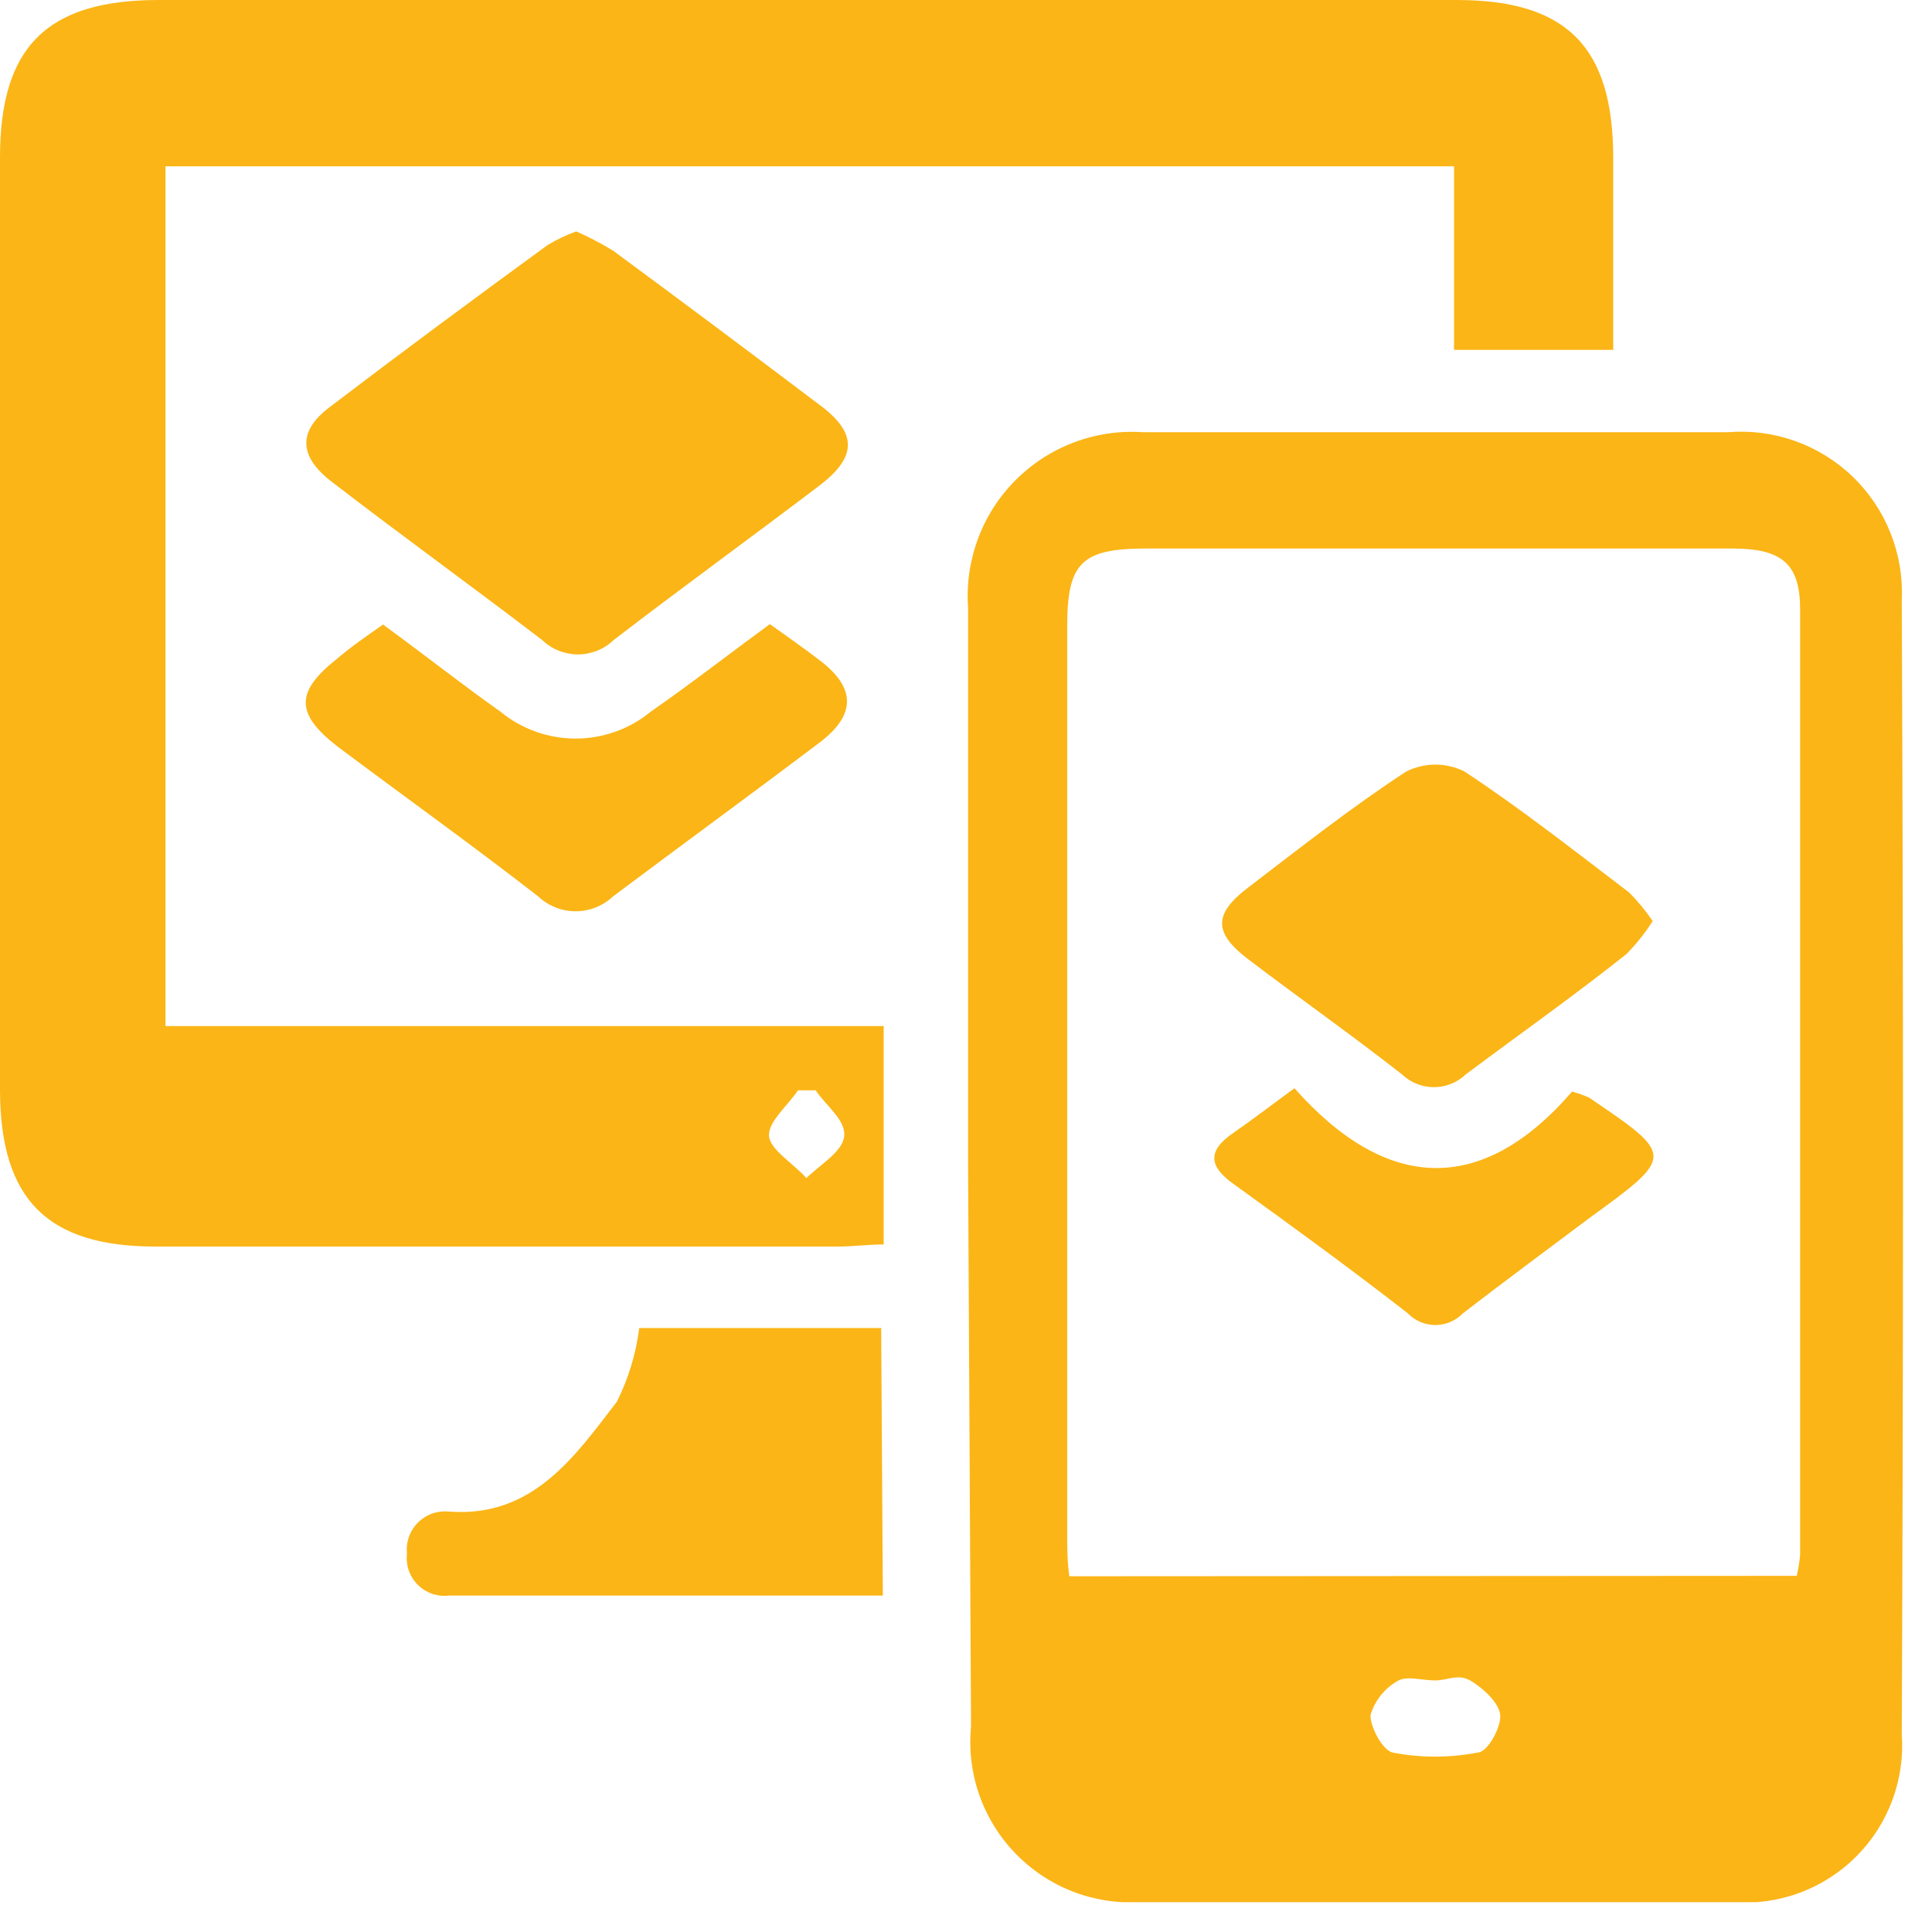 <svg xmlns="http://www.w3.org/2000/svg" width="46" height="46" viewBox="0 0 46 46" fill="none"><g clip-path="url(#clip0_194_80)"><path d="M38.41 8.33H34.62V3.96H3.94V24.43H21.04V29.63C20.66 29.63 20.31 29.68 19.95 29.68H3.7C1.13 29.68 0.01 28.56 0 25.97V3.75C0 1.11 1.12 3.8147e-06 3.78 3.8147e-06H34.68C37.31 3.8147e-06 38.41 1.12 38.41 3.77V8.33ZM19.41 25.96H19C18.75 26.33 18.28 26.72 18.31 27.05C18.34 27.38 18.89 27.7 19.2 28.05C19.52 27.73 20.06 27.43 20.1 27.05C20.14 26.67 19.67 26.33 19.42 25.96H19.41Z" fill="#FBB516"></path><path d="M23.05 27.83V14.48C23.009 13.923 23.088 13.363 23.281 12.839C23.474 12.314 23.778 11.838 24.171 11.441C24.565 11.043 25.038 10.735 25.561 10.537C26.083 10.338 26.642 10.254 27.2 10.29H41.15C41.692 10.247 42.237 10.319 42.749 10.504C43.261 10.687 43.728 10.978 44.119 11.357C44.51 11.735 44.815 12.193 45.015 12.698C45.216 13.204 45.306 13.747 45.28 14.29C45.32 23.29 45.32 32.29 45.28 41.29C45.319 41.825 45.242 42.362 45.054 42.865C44.867 43.368 44.574 43.825 44.194 44.204C43.815 44.584 43.358 44.877 42.855 45.064C42.352 45.252 41.815 45.329 41.28 45.29C36.56 45.33 31.84 45.33 27.12 45.29C26.572 45.318 26.024 45.228 25.513 45.026C25.003 44.823 24.542 44.513 24.163 44.116C23.783 43.719 23.493 43.246 23.313 42.727C23.133 42.208 23.067 41.657 23.12 41.11L23.05 27.83ZM42.78 37.52C42.818 37.355 42.845 37.188 42.86 37.02C42.86 29.52 42.86 22.017 42.86 14.51C42.86 13.43 42.43 13.07 41.29 13.06H27.29C25.75 13.06 25.41 13.4 25.41 14.91C25.41 22.117 25.41 29.323 25.41 36.53C25.41 36.85 25.41 37.17 25.46 37.53L42.78 37.52ZM34.17 40.01C33.87 40.01 33.51 39.9 33.3 40.01C33.139 40.097 32.996 40.215 32.882 40.358C32.767 40.5 32.681 40.664 32.63 40.84C32.63 41.14 32.93 41.69 33.17 41.73C33.831 41.856 34.509 41.856 35.17 41.73C35.42 41.73 35.74 41.13 35.72 40.84C35.7 40.55 35.32 40.2 35.02 40.02C34.72 39.84 34.47 40.01 34.17 40.01Z" fill="#FBB516"></path><path d="M13.72 5.51C14.023 5.643 14.317 5.797 14.6 5.97C16.227 7.17 17.847 8.38 19.46 9.6C20.46 10.32 20.4 10.9 19.46 11.6C17.85 12.82 16.21 14.01 14.61 15.24C14.381 15.459 14.077 15.581 13.76 15.581C13.443 15.581 13.139 15.459 12.91 15.24C11.25 13.97 9.56 12.75 7.91 11.48C7.11 10.87 7.09 10.27 7.84 9.7C9.56 8.39 11.29 7.11 13.03 5.84C13.248 5.707 13.479 5.597 13.72 5.51Z" fill="#FBB516"></path><path d="M21.02 37.99H10.69C10.555 38.006 10.418 37.991 10.289 37.947C10.16 37.902 10.043 37.829 9.947 37.733C9.851 37.636 9.778 37.52 9.733 37.391C9.689 37.262 9.674 37.125 9.69 36.99C9.676 36.855 9.692 36.719 9.737 36.591C9.782 36.463 9.856 36.347 9.951 36.252C10.047 36.156 10.163 36.083 10.291 36.037C10.419 35.992 10.555 35.976 10.69 35.99C12.69 36.14 13.69 34.67 14.69 33.37C14.963 32.821 15.143 32.229 15.22 31.62H20.98L21.02 37.99Z" fill="#FBB516"></path><path d="M9.12 14.87C10.12 15.6 10.99 16.29 11.91 16.94C12.415 17.357 13.05 17.585 13.705 17.585C14.36 17.585 14.995 17.357 15.5 16.94C16.45 16.28 17.36 15.57 18.33 14.86C18.75 15.16 19.15 15.44 19.54 15.74C20.37 16.38 20.38 17.01 19.54 17.66C17.9 18.9 16.24 20.11 14.6 21.34C14.358 21.569 14.038 21.697 13.705 21.697C13.372 21.697 13.052 21.569 12.81 21.34C11.24 20.12 9.62 18.96 8.03 17.77C7.03 16.99 7.03 16.47 8.03 15.68C8.37 15.39 8.72 15.15 9.12 14.87Z" fill="#FBB516"></path><path d="M39.35 21.93C39.169 22.215 38.958 22.48 38.72 22.72C37.46 23.72 36.17 24.63 34.9 25.58C34.695 25.776 34.423 25.885 34.14 25.885C33.857 25.885 33.585 25.776 33.38 25.58C32.18 24.64 30.93 23.76 29.72 22.84C28.89 22.21 28.89 21.76 29.72 21.13C30.95 20.19 32.18 19.22 33.48 18.37C33.696 18.262 33.934 18.205 34.175 18.205C34.416 18.205 34.654 18.262 34.87 18.37C36.22 19.26 37.5 20.27 38.79 21.25C38.997 21.459 39.184 21.687 39.35 21.93Z" fill="#FBB516"></path><path d="M30.82 25.91C33.01 28.38 35.28 28.48 37.43 25.99C37.566 26.028 37.7 26.074 37.83 26.13C39.88 27.52 39.88 27.52 37.83 29.01C36.83 29.76 35.83 30.5 34.83 31.27C34.745 31.358 34.643 31.428 34.531 31.476C34.418 31.524 34.297 31.548 34.175 31.548C34.053 31.548 33.932 31.524 33.819 31.476C33.707 31.428 33.605 31.358 33.52 31.27C32.16 30.21 30.77 29.2 29.37 28.19C28.78 27.77 28.74 27.4 29.37 26.97C29.82 26.66 30.26 26.32 30.82 25.91Z" fill="#FBB516"></path></g><defs><clipPath id="clip0_194_80"><rect width="45.31" height="45.29" fill="white"></rect></clipPath></defs></svg>